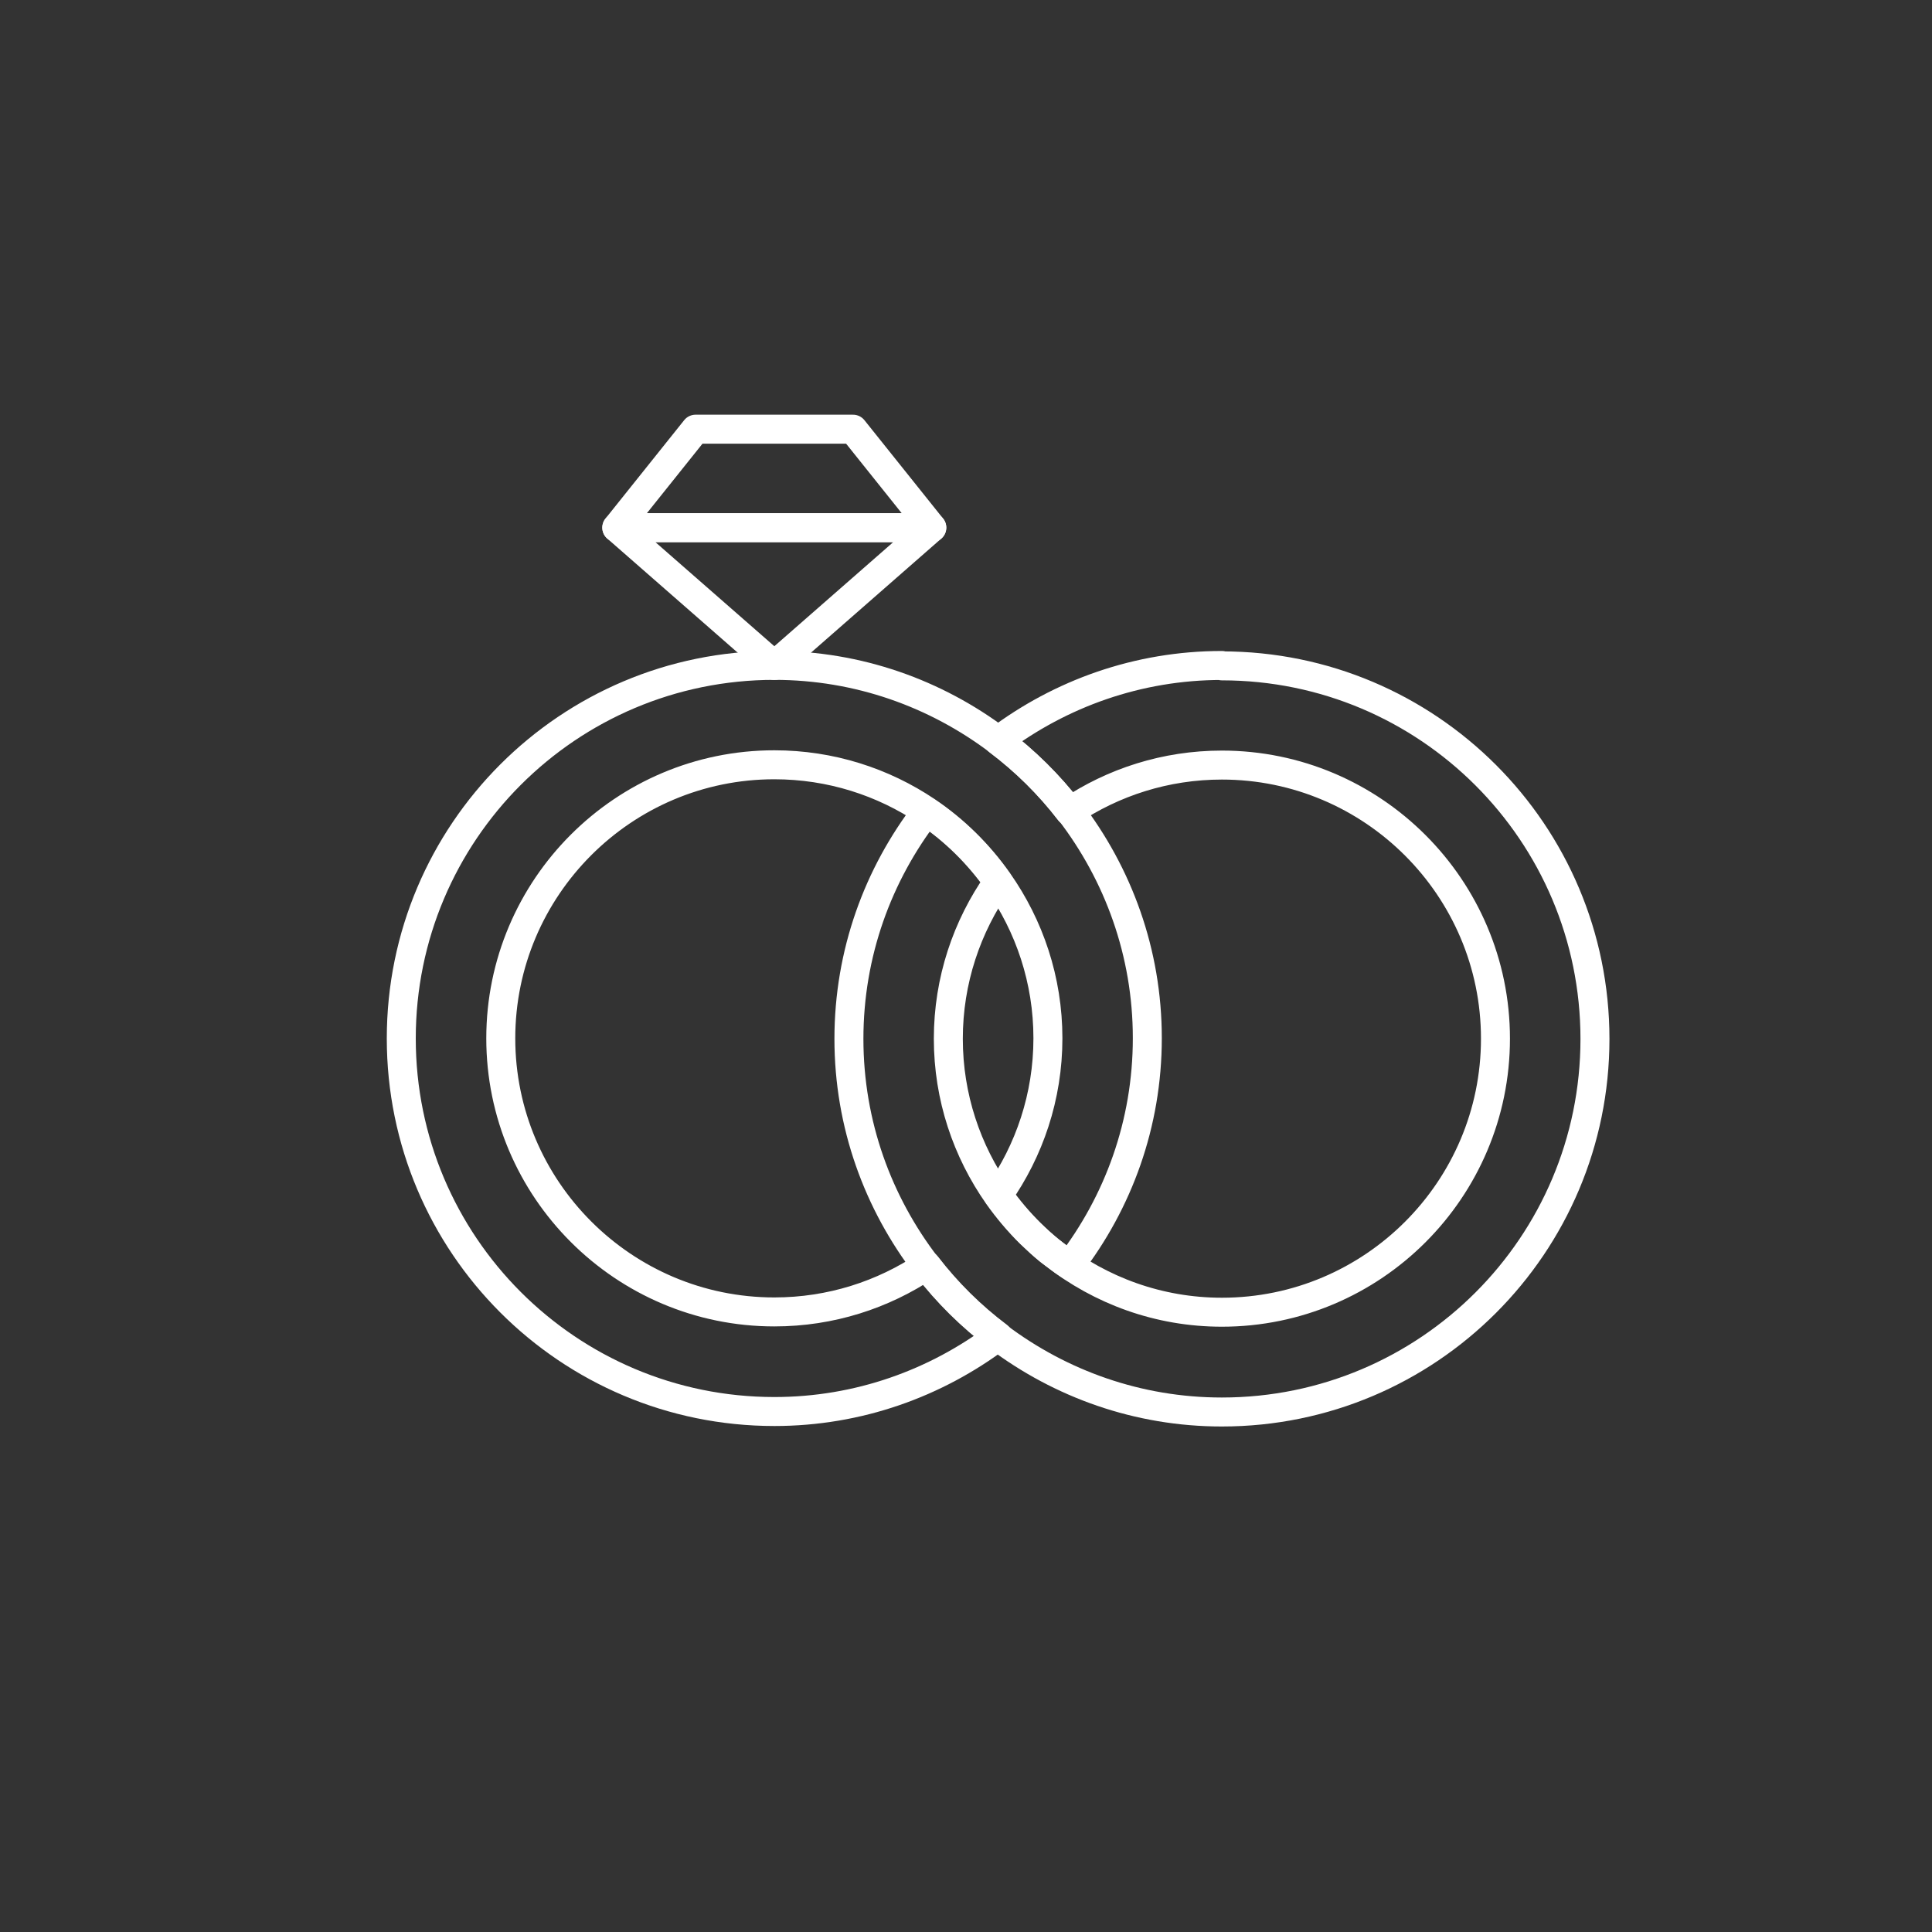 <?xml version="1.0" encoding="UTF-8"?>
<svg xmlns="http://www.w3.org/2000/svg" id="Layer_1" viewBox="0 0 200 200">
  <rect x="0" y="0" width="200" height="200" fill="#333333" stroke="none"/>
  <defs>
    <style>.cls-1{fill:none;stroke:#fff;stroke-linecap:round;stroke-linejoin:round;stroke-width:3px;}</style>
  </defs>
  <polygon class="cls-1" points="88.31 44.43 72 44.43 63.85 54.62 96.46 54.62 88.31 44.43"></polygon>
  <polygon class="cls-1" points="63.85 54.62 80.16 68.89 96.46 54.62 63.85 54.62"></polygon>
  <path class="cls-1" d="m110.74,83.99c-2.13-2.77-4.62-5.23-7.41-7.33-6.46-4.86-14.46-7.78-23.17-7.78-21.33,0-38.62,17.29-38.62,38.62s17.29,38.62,38.62,38.62c8.71,0,16.71-2.92,23.17-7.78-2.79-2.1-5.28-4.56-7.41-7.33-4.51,3.03-9.93,4.8-15.76,4.8-15.61,0-28.32-12.7-28.32-28.32s12.7-28.32,28.32-28.32c5.83,0,11.25,1.77,15.76,4.8,2.9,1.95,5.41,4.43,7.41,7.28,3.23,4.6,5.15,10.19,5.15,16.23s-1.92,11.63-5.15,16.23c2.01,2.86,4.51,5.34,7.41,7.28,5.02-6.52,8.03-14.65,8.03-23.52s-3.02-17-8.03-23.52Z"></path>
  <path class="cls-1" d="m126.49,68.89c-8.71,0-16.71,2.92-23.17,7.78,2.79,2.1,5.28,4.56,7.41,7.33,4.51-3.03,9.93-4.8,15.76-4.8,15.61,0,28.32,12.7,28.32,28.32s-12.7,28.32-28.32,28.32c-6.55,0-12.56-2.25-17.36-6-.17-.13-.35-.25-.51-.38-.64-.52-1.24-1.07-1.83-1.64-.03-.03-.07-.06-.1-.09-1.24-1.22-2.36-2.55-3.37-3.97h0c-3.23-4.6-5.15-10.19-5.15-16.23s1.92-11.63,5.15-16.23h0c-2.01-2.86-4.51-5.34-7.41-7.28h0c-5.02,6.52-8.03,14.65-8.03,23.52s3.02,17,8.03,23.52h0c2.13,2.77,4.62,5.23,7.41,7.33h0c6.46,4.86,14.46,7.78,23.17,7.78,21.33,0,38.62-17.29,38.62-38.62s-17.29-38.62-38.62-38.62Z"></path>
</svg>
